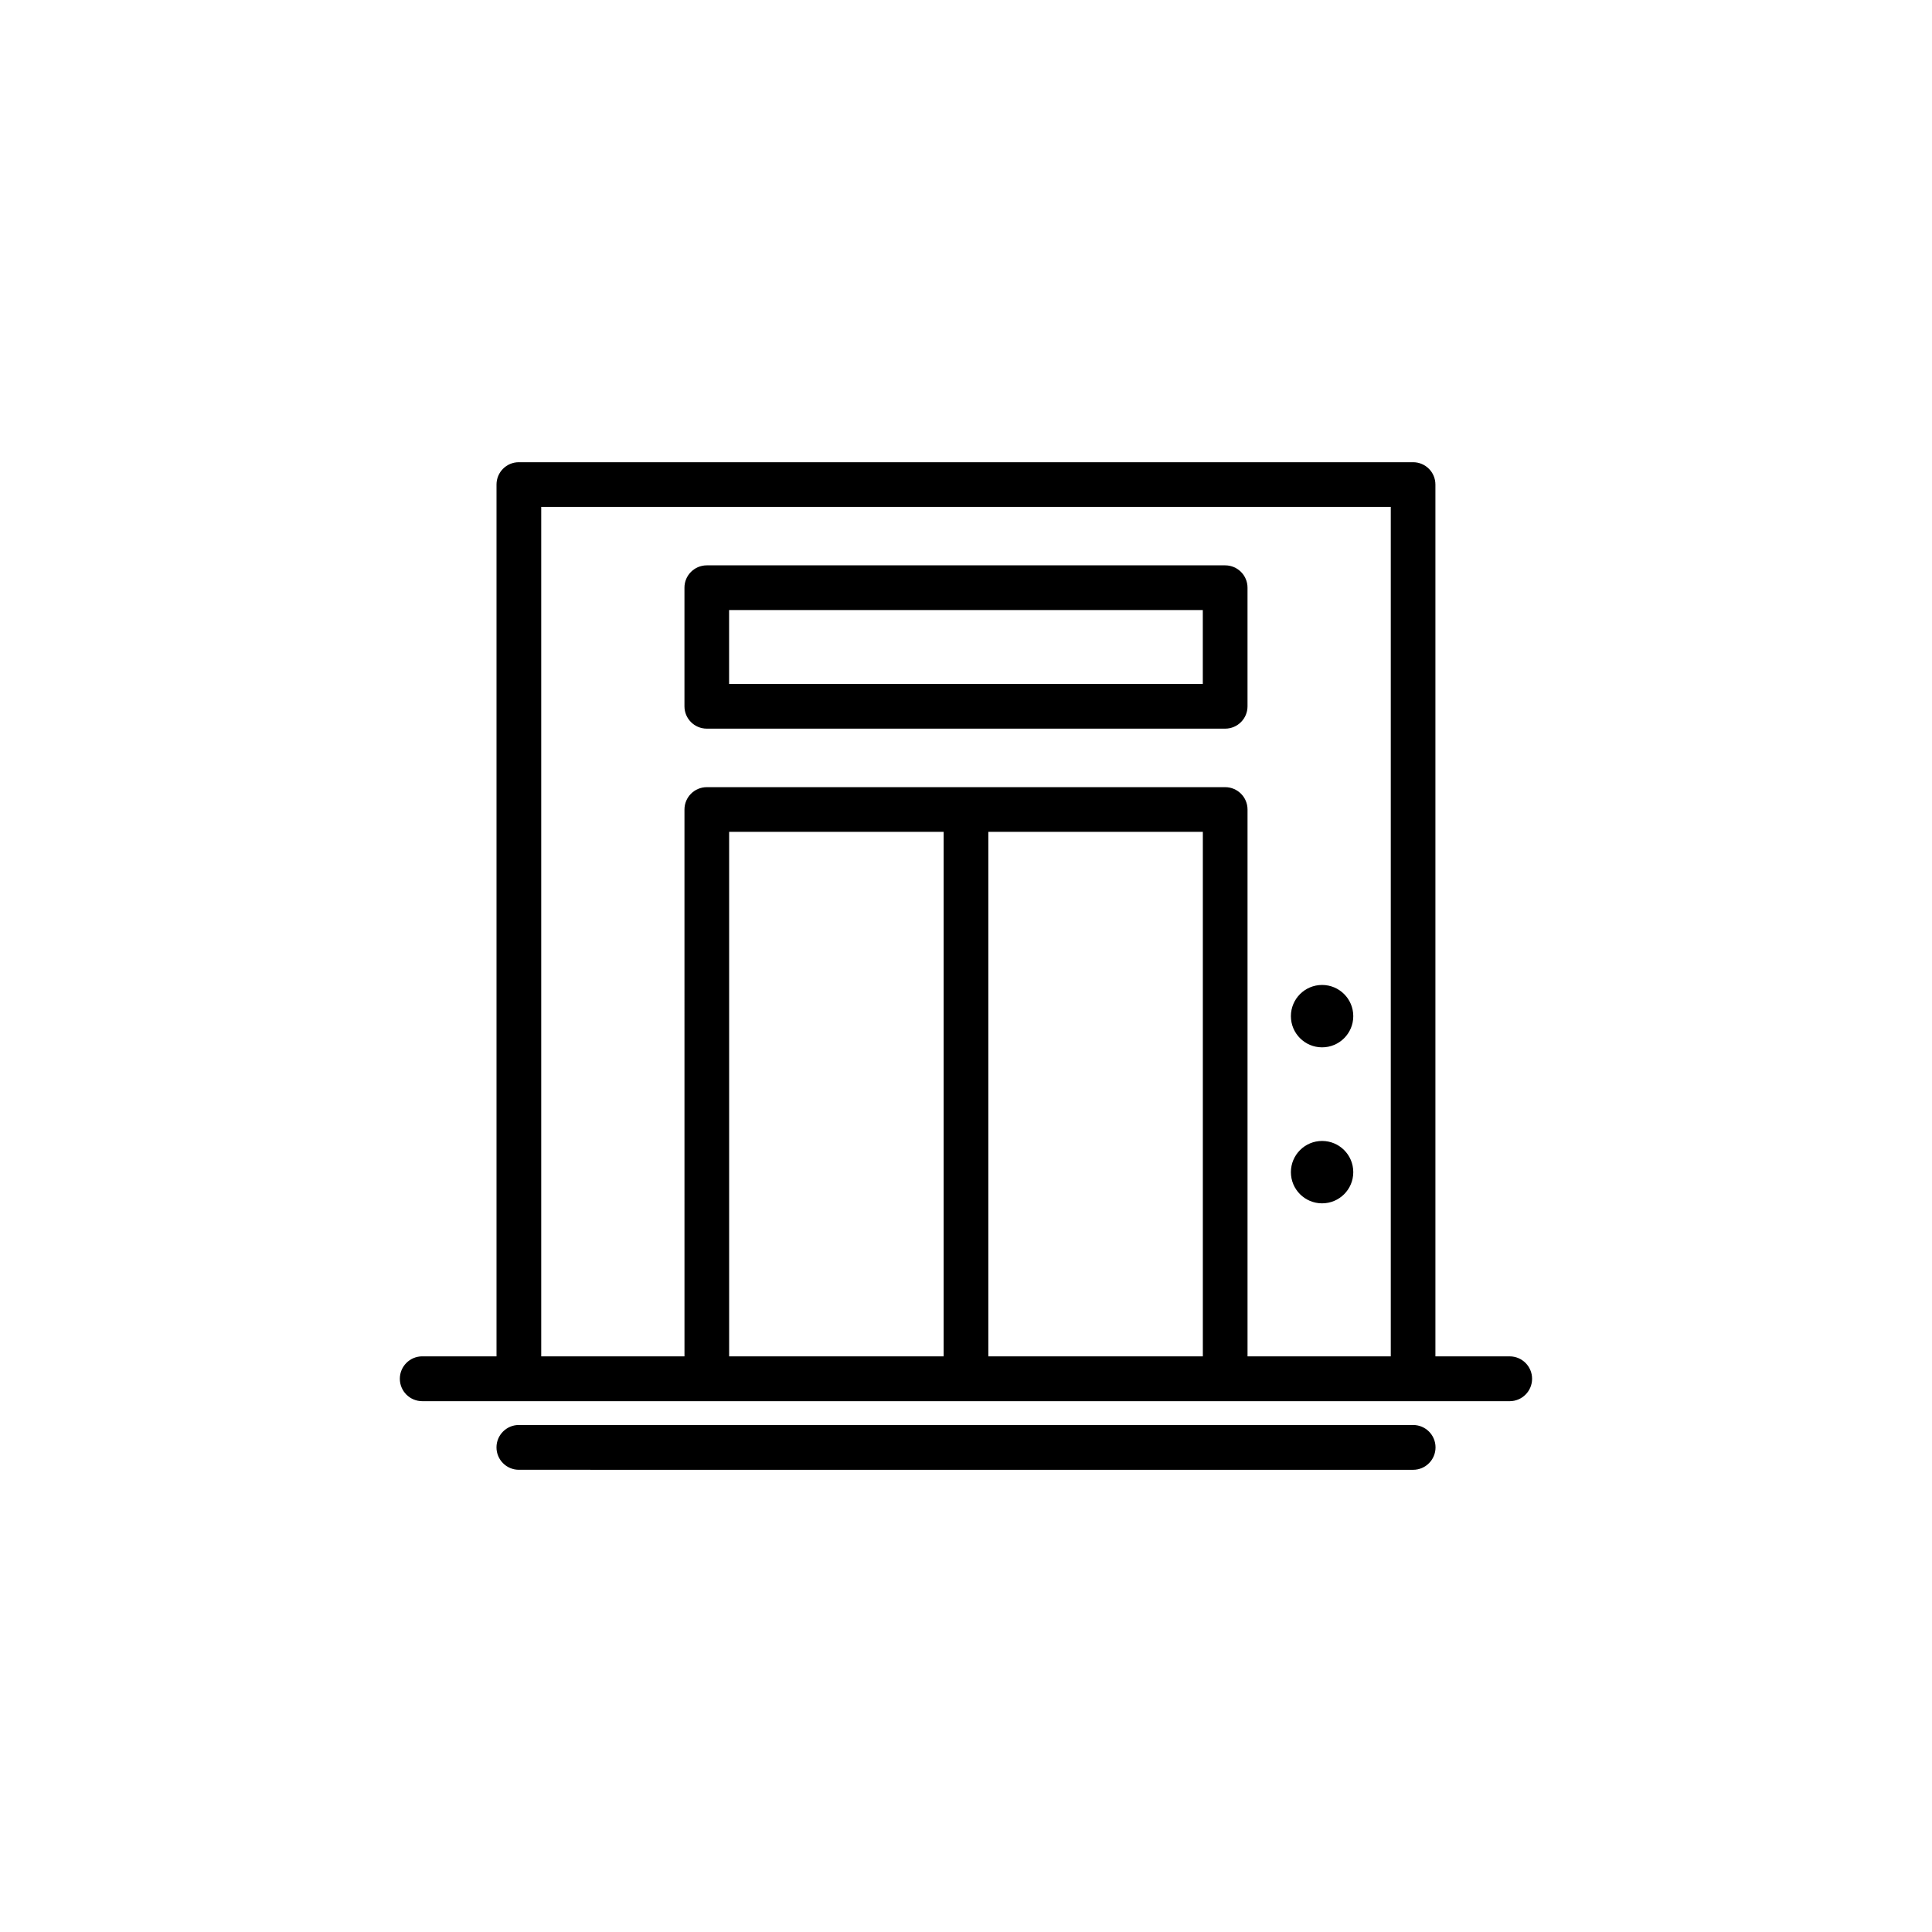 <?xml version="1.0" encoding="UTF-8"?>
<!-- Uploaded to: ICON Repo, www.iconrepo.com, Generator: ICON Repo Mixer Tools -->
<svg fill="#000000" width="800px" height="800px" version="1.1" viewBox="144 144 512 512" xmlns="http://www.w3.org/2000/svg">
 <path d="m512.57 503.45v-225.12h-225.14v225.12h37.965l-0.004-144.92c0-3.269 2.652-5.922 5.918-5.922h137.38c3.266 0 5.918 2.652 5.918 5.922v144.92zm5.922 18.188c3.281 0 5.938 2.656 5.938 5.938 0 3.277-2.656 5.938-5.938 5.938l-236.98-0.004c-3.281 0-5.938-2.66-5.938-5.938 0-3.281 2.66-5.938 5.938-5.938zm-242.91-18.188v-231.04c0-3.273 2.648-5.918 5.918-5.918h236.98c3.273 0 5.918 2.648 5.918 5.918v231.04h19.68c3.281 0 5.941 2.66 5.941 5.941s-2.664 5.938-5.941 5.938l-288.18-0.004c-3.281 0-5.938-2.656-5.938-5.938s2.66-5.941 5.938-5.941h19.676zm61.645 0v-139h56.848v139zm68.691 0v-139h56.848v139zm88.449-98.426c4.566 0 8.266 3.699 8.266 8.266 0 4.566-3.699 8.266-8.266 8.266-4.566 0-8.266-3.699-8.266-8.266 0.004-4.566 3.699-8.266 8.266-8.266zm0 41.34c4.566 0 8.266 3.703 8.266 8.27 0 4.566-3.699 8.262-8.266 8.262-4.566 0-8.266-3.695-8.266-8.262 0.004-4.566 3.699-8.27 8.266-8.27zm-163.06-152.54h137.38c3.266 0 5.918 2.648 5.918 5.918v31.438c0 3.269-2.652 5.918-5.918 5.918h-137.38c-3.269 0-5.918-2.648-5.918-5.918v-31.438c-0.004-3.269 2.648-5.918 5.918-5.918zm131.45 11.84v19.598h-125.54v-19.598z" fill-rule="evenodd"/>
</svg>